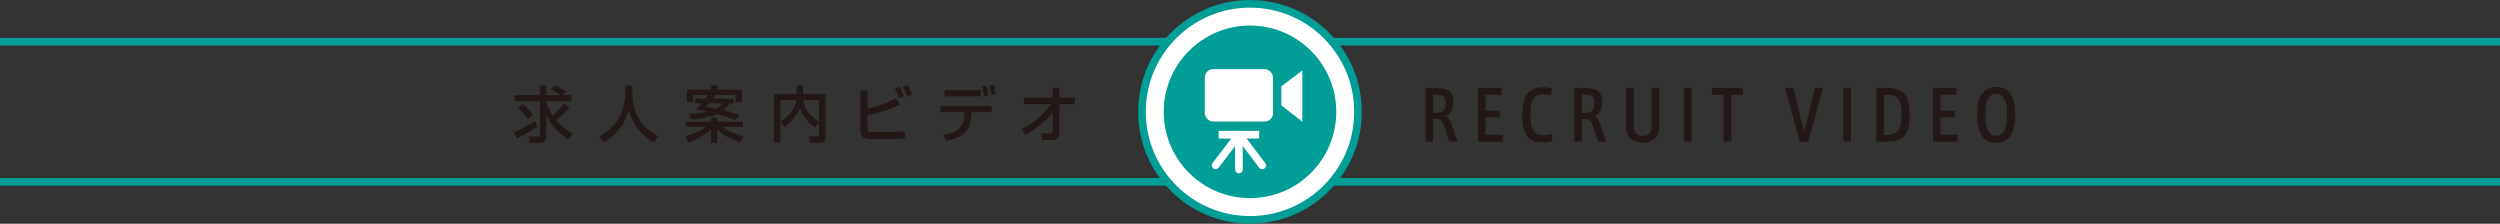 <?xml version="1.0" encoding="UTF-8"?>
<svg id="b" data-name="レイヤー 2" xmlns="http://www.w3.org/2000/svg" width="254mm" height="22.73mm" viewBox="0 0 720 64.43">
  <rect x="0" y="0" width="720" height="64.43" fill="#333333" stroke="none"/>
  <defs>
    <style>
      .d, .e, .f, .g {
        stroke-width: 2.2px;
      }

      .d, .f {
        stroke: #fff;
        stroke-linejoin: round;
      }

      .d, .f, .g {
        fill: none;
      }

      .h, .e {
        fill: #fff;
      }

      .i {
        fill: #009e96;
      }

      .j {
        fill: #231815;
      }

      .e, .g {
        stroke: #009e96;
        stroke-miterlimit: 10;
      }

      .f {
        stroke-linecap: round;
      }
    </style>
  </defs>
  <g id="c" data-name="求人案内">
    <line class="g" x1="720" y1="12" y2="12"/>
    <line class="g" x1="720" y1="52.36" y2="52.36"/>
    <circle class="e" cx="360" cy="32.21" r="31.11"/>
    <g>
      <path class="j" d="m419.79,40.8h-2.42c-.32-1.17-.91-2.99-1.35-4.24-.57-1.6-.93-2.3-2-2.3h-1.31v6.54h-2.16v-15.47h3.13c2.97,0,4.91.75,4.91,4.16,0,1.96-.77,3.41-2.36,3.92.81.3,1.25.81,1.64,2.02.42,1.09,1.41,3.84,1.9,5.37Zm-3.43-11.13c0-1.98-1.05-2.38-2.55-2.38h-1.09v5.17h1.76c1.17-.14,1.88-.91,1.88-2.79Z"/>
      <path class="j" d="m432.8,38.84v1.96h-7.15v-15.47h6.81v1.98h-4.61v4.59h4.08v1.9h-4.08v5.03h4.95Z"/>
      <path class="j" d="m447.13,40.63c-.77.22-1.82.4-2.83.4-4.22,0-5.9-2.42-5.9-7.76,0-4.75,1.15-8.14,5.94-8.14.91,0,1.9.16,2.65.38l-.34,2.04c-.65-.22-1.49-.38-2.26-.38-2.56,0-3.64,1.54-3.64,6.08s1.37,5.7,3.7,5.7c.75,0,1.74-.18,2.42-.38l.26,2.06Z"/>
      <path class="j" d="m462.64,40.8h-2.42c-.32-1.17-.91-2.99-1.35-4.24-.57-1.6-.93-2.3-2-2.3h-1.31v6.54h-2.16v-15.47h3.13c2.97,0,4.91.75,4.91,4.16,0,1.96-.77,3.41-2.36,3.92.81.3,1.25.81,1.64,2.02.42,1.09,1.41,3.84,1.9,5.37Zm-3.43-11.13c0-1.98-1.05-2.38-2.55-2.38h-1.09v5.17h1.76c1.17-.14,1.88-.91,1.88-2.79Z"/>
      <path class="j" d="m477.86,25.33v11.35c0,3.21-2.38,4.4-4.81,4.4s-4.73-1.17-4.73-4.4v-11.35h2.24v10.91c0,1.8.67,2.91,2.54,2.91s2.54-1.15,2.54-2.91v-10.91h2.24Z"/>
      <path class="j" d="m487.2,25.33v15.47h-2.24v-15.47h2.24Z"/>
      <path class="j" d="m501.94,25.33v1.98h-3.33v13.49h-2.24v-13.49h-3.33v-1.98h8.89Z"/>
      <path class="j" d="m525,25.33l-4.22,15.47h-2.42l-4.28-15.47h2.42l3.11,12.79,3.03-12.79h2.36Z"/>
      <path class="j" d="m533.1,25.33v15.47h-2.24v-15.47h2.24Z"/>
      <path class="j" d="m549.99,33.06c0,5.29-1.56,7.74-6.32,7.74h-3.31v-15.47h3.45c4.26,0,6.18,2.04,6.18,7.72Zm-2.34,0c0-4.08-1.03-5.74-3.84-5.74h-1.21v11.53h1.15c2.77,0,3.9-1.74,3.9-5.78Z"/>
      <path class="j" d="m563.83,38.84v1.96h-7.15v-15.47h6.81v1.98h-4.61v4.59h4.08v1.9h-4.08v5.03h4.95Z"/>
      <path class="j" d="m580.37,33.04c0,4.61-1.31,8.06-5.47,8.06s-5.47-3.39-5.47-8.06,1.33-7.98,5.47-7.98,5.47,3.13,5.47,7.98Zm-2.36-.02c0-4.4-1.05-5.96-3.11-5.96s-3.11,1.56-3.11,5.96c0,4.83,1.27,6.06,3.11,6.06s3.11-1.27,3.11-6.06Z"/>
    </g>
    <g>
      <path class="j" d="m154.77,36.51c-1.3.86-4.03,2.45-5.86,3.36l-.84-1.78c1.86-.76,4.91-2.46,6.1-3.24l.6,1.65Zm9.2-5.61c-1.11,1.41-2.39,2.64-3.77,3.78,1.72,2,3.54,3.1,4.63,3.73l-1.11,1.78c-4.56-3.08-5.67-5.47-6.4-7.25v6.46c0,1.04-.51,1.76-1.67,1.76h-3.1l-.3-1.86h2.8c.42,0,.44-.21.44-.42v-9.71h-7.28v-1.78h7.28v-2.78h1.83v2.78h4.03c-1.21-.95-2.23-1.39-2.67-1.57l1.07-1.32c1.51.63,2.96,1.62,3.15,1.76l-.9,1.13h2.62v1.78h-7.3c0,.49.65,2.36,1.85,4.13,1.2-1,2.29-2.16,3.18-3.45l1.62,1.06Zm-13.3-.95c.86.7,2.18,2.15,2.87,3.18l-1.5,1.18c-.81-1.16-1.72-2.25-2.8-3.24l1.42-1.13Z"/>
      <path class="j" d="m180.05,24.66h2.06v2.16c0,3.41,1.07,9.15,7.44,12.42l-1.21,1.79c-3.24-1.62-6.05-4.91-7.27-9.36-1.09,4.22-3.73,7.55-7.23,9.36l-1.3-1.76c2.57-1.25,4.72-3.25,5.96-5.84.95-1.95,1.55-4.4,1.55-6.54v-2.23Z"/>
      <path class="j" d="m197.4,39.28c3.85-1.2,5.15-2.15,5.88-2.75h-5.79v-1.51h7.27v-1.18h1.81v1.18h7.39v1.51h-5.95c1.34,1.06,3.27,2.04,6.14,2.69l-.97,1.78c-3.55-1.13-5.65-2.73-6.62-3.73v3.89h-1.81v-3.89c-1.16,1.13-3.41,2.73-6.46,3.75l-.9-1.74Zm5.79-10.87c.42-.58.58-.86.7-1.06h-4.24v2.09h-1.81v-3.62h6.91v-1.21h1.92v1.21h6.98v3.62h-1.81v-2.09h-5.84c-.14.25-.33.58-.67,1.06h5.95v1.34h-1.2c-.18.35-.56,1.06-1.65,1.97,1.14.3,3.2.92,4.63,1.35l-1.14,1.55c-2.36-.93-3.78-1.32-5.35-1.74-1.83.79-4.68,1.32-7.56,1.51l-.46-1.64c.92-.02,2.76-.09,5.19-.58-1.28-.3-2.34-.49-3.25-.65.49-.46.86-.79,1.67-1.78h-1.92v-1.34h2.96Zm1.14,1.34c-.37.44-.6.69-.93,1,1.14.18,2.01.32,2.96.51.97-.58,1.35-1.07,1.69-1.51h-3.71Z"/>
      <path class="j" d="m224.8,35c.81-.51,2.08-1.28,3.31-3.15.69-1.02,1.11-2.09,1.27-2.99h-4.59v12.25h-1.87v-14.02h6.53v-2.48h1.85v2.48h6.46v12.46c0,1.37-.97,1.57-1.62,1.57h-2.94l-.25-1.86h2.46c.21,0,.46,0,.46-.37v-3.75l-1.09,1.57c-.62-.42-3.5-2.41-4.4-5.67-.55,1.57-2.62,4.47-4.45,5.59l-1.13-1.62Zm11.07-6.14h-4.54c.16,1.67,1.39,4.19,4.54,6.21v-6.21Z"/>
      <path class="j" d="m249.83,26.05v5.21c3.41-.67,5.93-1.76,8.23-3.01l1.13,1.83c-3.71,1.85-6.88,2.62-9.36,3.15v3.8c0,.81.33.99,1.43.99h5.88c1.87,0,2.89-.18,3.45-.28l.07,2.11c-.72.07-1.51.16-3.71.16h-6c-2.38,0-3.17-.74-3.17-2.39v-11.56h2.06Zm9.13,2.23c-.47-1.3-.69-1.76-1.25-2.83l1.32-.49c.53.93.93,1.78,1.28,2.78l-1.35.54Zm2.36-.46c-.55-1.5-.84-2.08-1.23-2.8l1.3-.49c.46.79.91,1.72,1.23,2.67l-1.3.62Z"/>
      <path class="j" d="m285.59,30.5v1.81h-5.75l-.04.51c-.3,4.26-1.83,6.7-7.32,7.78l-.84-1.79c3.41-.47,5.95-1.42,6.1-6l.02-.49h-6.86v-1.81h14.69Zm-3.11-4.54v1.79h-10.47v-1.79h10.47Zm.83,1.79c-.04-1.13-.16-1.67-.44-2.83l1.28-.19c.28.95.46,1.81.56,2.76l-1.41.26Zm2.15-.41c-.09-.99-.33-2.04-.55-2.71l1.21-.25c.16.47.35,1.04.62,2.69l-1.28.26Z"/>
      <path class="j" d="m294.15,37.18c2.64-1.23,5.23-2.78,8.53-7.2h-7.79v-1.88h8.3v-2.85h1.92v2.85h4.42v1.88h-4.42v8.25c0,2.11-1.57,2.11-3.03,2.11-.9,0-1.5-.04-1.97-.07l-.23-1.92c.74.05,1.69.11,2.5.11.21,0,.81,0,.81-.69v-5.51c-2.08,2.74-4.82,4.87-7.83,6.51l-1.21-1.6Z"/>
    </g>
    <circle class="i" cx="360" cy="32.21" r="24.85"/>
    <rect class="h" x="346.98" y="19.9" width="19.65" height="15.1" rx="2.41" ry="2.41"/>
    <polygon class="h" points="369.02 24.87 369.02 30.34 375.07 35.06 375.07 20.29 369.02 24.87"/>
    <line class="d" x1="350.97" y1="38.79" x2="362.64" y2="38.79"/>
    <polyline class="f" points="350.09 47.64 356.81 38.79 363.52 47.64"/>
    <line class="f" x1="356.81" y1="38.79" x2="356.81" y2="48.82"/>
  </g>
</svg>